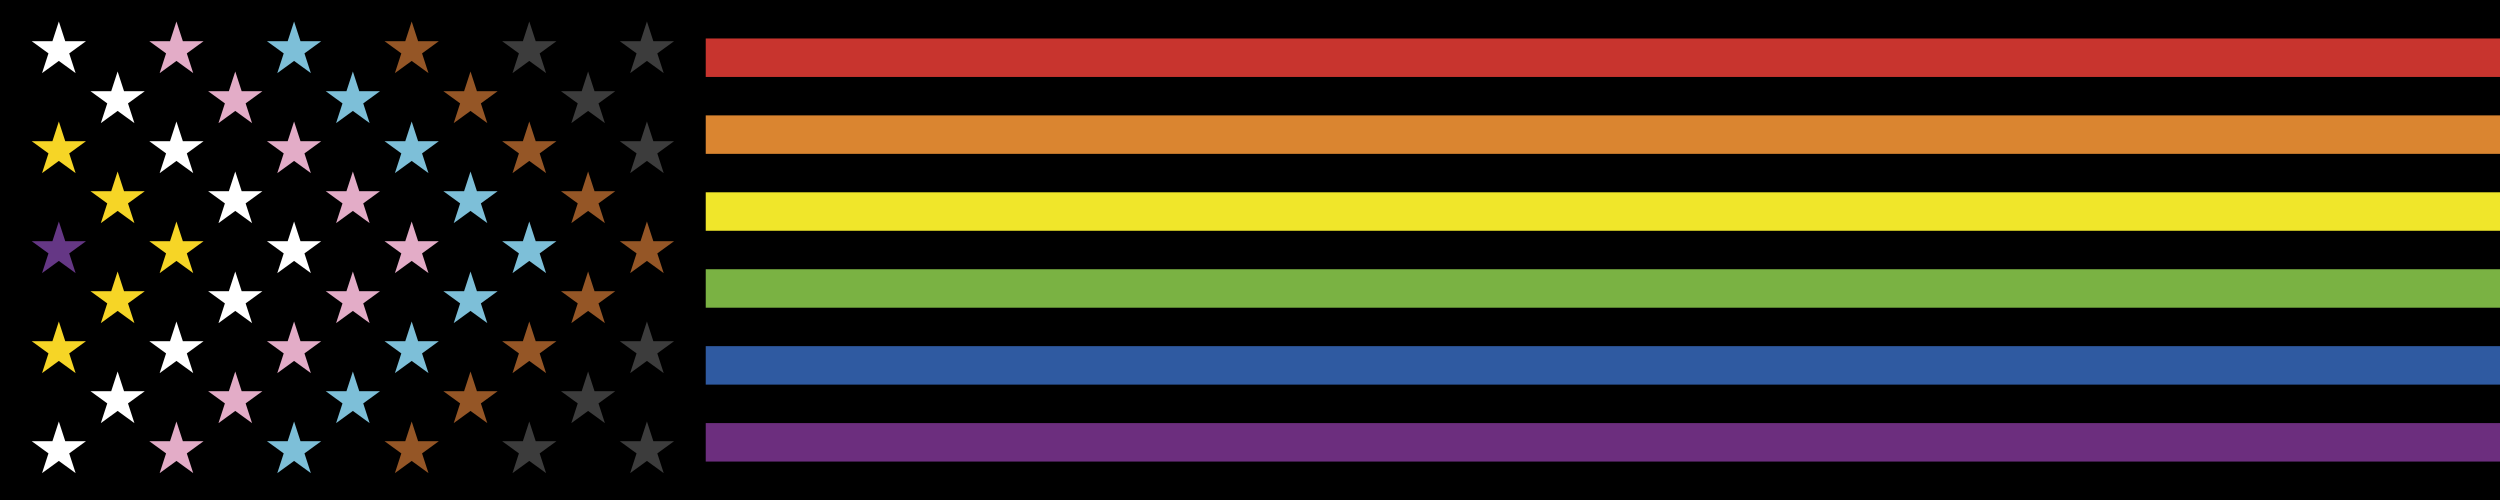 <svg viewBox="0 0 720 144" xmlns="http://www.w3.org/2000/svg" id="Layer_2"><defs><style>.cls-1{fill:#2f5aa1;}.cls-2{fill:#e3acc7;}.cls-3{fill:#6c2e7e;}.cls-4{fill:#fff;}.cls-5{fill:#f6d526;}.cls-6{fill:#3c3c3c;}.cls-7{fill:#653785;}.cls-8{fill:#7dbfd8;}.cls-9{fill:#f0e62a;}.cls-10{fill:#955626;}.cls-11{fill:#7ab243;}.cls-12{fill:#c8342e;}.cls-13{fill:#da8530;}</style></defs><g id="Layer_1-2"><path d="M0,0h720v144H0"></path><rect height="11.08" width="720" y="11.08" class="cls-12"></rect><rect height="11.08" width="720" y="33.23" class="cls-13"></rect><rect height="11.08" width="720" y="55.38" class="cls-9"></rect><rect height="11.08" width="720" y="77.54" class="cls-11"></rect><rect height="11.08" width="720" y="99.69" class="cls-1"></rect><rect height="11.08" width="720" y="121.85" class="cls-3"></rect><path d="M0,0h203.25v144H0"></path><path d="M16.94,6.17l4.84,14.89-12.66-9.2h15.65l-12.66,9.2,4.84-14.89Z" class="cls-4" id="s"></path><path d="M16.94,34.97l4.84,14.89-12.66-9.2h15.65l-12.66,9.2,4.84-14.89Z" class="cls-5" id="s-2"></path><path d="M16.94,63.77l4.84,14.89-12.66-9.2h15.65l-12.66,9.2,4.84-14.89Z" class="cls-7" id="s-3"></path><path d="M16.94,92.57l4.84,14.89-12.66-9.2h15.65l-12.66,9.2,4.84-14.89Z" class="cls-5" id="s-4"></path><path d="M16.94,121.37l4.84,14.89-12.66-9.2h15.65l-12.66,9.2,4.84-14.89Z" class="cls-4" id="s-5"></path><path d="M33.87,20.57l4.84,14.89-12.66-9.2h15.65l-12.66,9.2,4.84-14.89Z" class="cls-4" id="s-6"></path><path d="M33.87,49.37l4.84,14.89-12.66-9.2h15.65l-12.66,9.2,4.84-14.89Z" class="cls-5" id="s-7"></path><path d="M33.87,78.17l4.84,14.89-12.66-9.2h15.65l-12.66,9.2,4.84-14.89Z" class="cls-5" id="s-8"></path><path d="M33.87,106.97l4.84,14.89-12.66-9.2h15.65l-12.66,9.2,4.84-14.89Z" class="cls-4" id="s-9"></path><path d="M50.81,6.17l4.84,14.89-12.66-9.2h15.65l-12.66,9.2,4.84-14.89Z" class="cls-2" id="s-10"></path><path d="M50.81,34.97l4.84,14.89-12.66-9.2h15.65l-12.66,9.2,4.84-14.89Z" class="cls-4" id="s-11"></path><path d="M50.81,63.77l4.84,14.89-12.66-9.2h15.65l-12.66,9.2,4.84-14.89Z" class="cls-5" id="s-12"></path><path d="M50.81,92.57l4.84,14.89-12.66-9.2h15.65l-12.66,9.2,4.84-14.89Z" class="cls-4" id="s-13"></path><path d="M50.81,121.37l4.84,14.89-12.66-9.2h15.65l-12.66,9.2,4.84-14.89Z" class="cls-2" id="s-14"></path><path d="M67.75,20.57l4.84,14.89-12.66-9.2h15.65l-12.66,9.2,4.84-14.89Z" class="cls-2" id="s-15"></path><path d="M67.75,49.37l4.84,14.89-12.66-9.2h15.65l-12.66,9.2,4.84-14.89Z" class="cls-4" id="s-16"></path><path d="M67.75,78.17l4.84,14.89-12.66-9.2h15.65l-12.66,9.2,4.84-14.89Z" class="cls-4" id="s-17"></path><path d="M67.75,106.97l4.84,14.89-12.66-9.2h15.65l-12.66,9.2,4.84-14.89Z" class="cls-2" id="s-18"></path><path d="M84.69,6.17l4.84,14.89-12.66-9.2h15.65l-12.66,9.2,4.84-14.89Z" class="cls-8" id="s-19"></path><path d="M84.69,34.97l4.84,14.89-12.66-9.2h15.65l-12.66,9.2,4.84-14.89Z" class="cls-2" id="s-20"></path><path d="M84.69,63.77l4.84,14.89-12.66-9.2h15.65l-12.66,9.2,4.84-14.89Z" class="cls-4" id="s-21"></path><path d="M84.69,92.57l4.84,14.89-12.66-9.2h15.65l-12.66,9.2,4.84-14.89Z" class="cls-2" id="s-22"></path><path d="M84.69,121.37l4.84,14.89-12.66-9.2h15.65l-12.66,9.2,4.84-14.89Z" class="cls-8" id="s-23"></path><path d="M101.62,20.57l4.84,14.89-12.66-9.2h15.65l-12.66,9.2,4.84-14.89Z" class="cls-8" id="s-24"></path><path d="M101.62,49.37l4.84,14.89-12.66-9.2h15.65l-12.66,9.2,4.84-14.89Z" class="cls-2" id="s-25"></path><path d="M101.62,78.17l4.84,14.89-12.66-9.2h15.65l-12.66,9.2,4.84-14.89Z" class="cls-2" id="s-26"></path><path d="M101.62,106.97l4.84,14.89-12.66-9.2h15.65l-12.66,9.2,4.84-14.89Z" class="cls-8" id="s-27"></path><path d="M118.56,6.17l4.84,14.89-12.66-9.2h15.65l-12.66,9.2,4.84-14.89Z" class="cls-10" id="s-28"></path><path d="M118.56,34.97l4.84,14.89-12.66-9.2h15.65l-12.66,9.2,4.84-14.89Z" class="cls-8" id="s-29"></path><path d="M118.56,63.77l4.84,14.89-12.66-9.2h15.65l-12.66,9.2,4.84-14.89Z" class="cls-2" id="s-30"></path><path d="M118.56,92.57l4.84,14.89-12.66-9.2h15.65l-12.66,9.2,4.84-14.89Z" class="cls-8" id="s-31"></path><path d="M118.56,121.37l4.84,14.89-12.66-9.2h15.65l-12.66,9.2,4.84-14.89Z" class="cls-10" id="s-32"></path><path d="M135.5,20.57l4.84,14.89-12.66-9.2h15.65l-12.66,9.2,4.84-14.89Z" class="cls-10" id="s-33"></path><path d="M135.5,49.37l4.84,14.89-12.66-9.2h15.65l-12.66,9.2,4.84-14.89Z" class="cls-8" id="s-34"></path><path d="M135.5,78.17l4.84,14.89-12.66-9.2h15.65l-12.66,9.2,4.84-14.89Z" class="cls-8" id="s-35"></path><path d="M135.5,106.97l4.84,14.89-12.66-9.2h15.65l-12.66,9.2,4.84-14.89Z" class="cls-10" id="s-36"></path><path d="M152.43,6.17l4.84,14.89-12.66-9.2h15.65l-12.66,9.2,4.84-14.89Z" class="cls-6" id="s-37"></path><path d="M152.43,34.97l4.84,14.89-12.66-9.2h15.65l-12.66,9.2,4.84-14.89Z" class="cls-10" id="s-38"></path><path d="M152.43,63.77l4.84,14.89-12.66-9.2h15.65l-12.66,9.2,4.84-14.89Z" class="cls-8" id="s-39"></path><path d="M152.43,92.57l4.84,14.89-12.66-9.2h15.65l-12.66,9.2,4.84-14.89Z" class="cls-10" id="s-40"></path><path d="M152.43,121.37l4.84,14.89-12.66-9.2h15.65l-12.66,9.2,4.84-14.89Z" class="cls-6" id="s-41"></path><path d="M169.37,20.57l4.84,14.89-12.66-9.2h15.65l-12.66,9.2,4.84-14.89Z" class="cls-6" id="s-42"></path><path d="M169.37,49.37l4.84,14.89-12.66-9.2h15.65l-12.66,9.2,4.84-14.89Z" class="cls-10" id="s-43"></path><path d="M169.37,78.17l4.84,14.89-12.66-9.2h15.65l-12.66,9.2,4.84-14.89Z" class="cls-10" id="s-44"></path><path d="M169.37,106.97l4.84,14.89-12.66-9.2h15.65l-12.66,9.2,4.84-14.89Z" class="cls-6" id="s-45"></path><path d="M186.31,6.17l4.84,14.89-12.66-9.2h15.65l-12.66,9.2,4.84-14.89Z" class="cls-6" id="s-46"></path><path d="M186.31,34.97l4.84,14.89-12.66-9.2h15.65l-12.66,9.2,4.84-14.89Z" class="cls-6" id="s-47"></path><path d="M186.31,63.77l4.84,14.89-12.66-9.2h15.65l-12.66,9.2,4.84-14.89Z" class="cls-10" id="s-48"></path><path d="M186.31,92.57l4.84,14.89-12.66-9.2h15.65l-12.66,9.2,4.84-14.89Z" class="cls-6" id="s-49"></path><path d="M186.31,121.37l4.84,14.89-12.66-9.2h15.65l-12.66,9.2,4.84-14.89Z" class="cls-6" id="s-50"></path></g></svg>